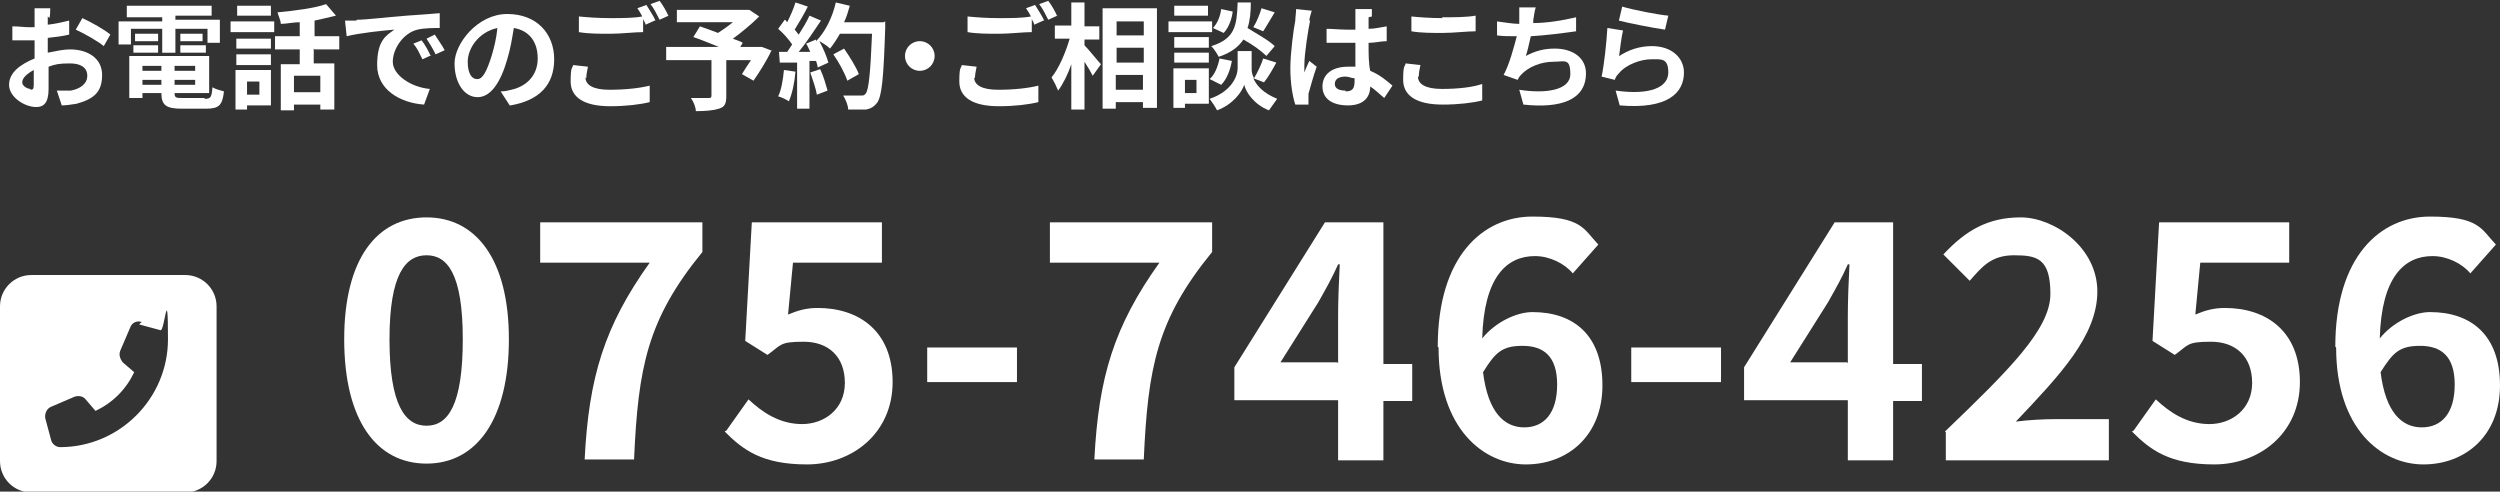<?xml version="1.0" encoding="UTF-8"?>
<svg xmlns="http://www.w3.org/2000/svg" width="303.6" height="59.7" version="1.1" viewBox="0 0 303.6 59.7">
  <rect x="0" y="0" width="303.6" height="59.7" fill="#333333" stroke="none"/>
  <defs>
    <style>
      .cls-1 {
        fill: #fff;
      }
    </style>
  </defs>
  <!-- Generator: Adobe Illustrator 28.7.1, SVG Export Plug-In . SVG Version: 1.2.0 Build 142)  -->
  <g>
    <g id="_レイヤー_1" data-name="レイヤー_1">
      <g>
        <g>
          <path class="cls-1" d="M5.8,2c0,.3,0,.6,0,1,.9-.1,1.8-.3,2.6-.5v1.7c-.8.2-1.7.3-2.6.4,0,.4,0,.9,0,1.3v.5c1-.2,1.9-.4,2.7-.4,2.2,0,3.9,1.1,3.9,3.1s-.9,2.9-3.1,3.5c-.6.1-1.3.2-1.8.2l-.6-1.8c.6,0,1.2,0,1.7,0,1.1-.2,2-.8,2-1.8s-.8-1.5-2.1-1.5-1.8.1-2.6.4c0,1.1,0,2.2,0,2.7,0,1.7-.6,2.2-1.5,2.2-1.4,0-3.3-1.2-3.3-2.7s1.4-2.5,3.1-3.2c0-.3,0-.7,0-1v-1.2c-.3,0-.5,0-.7,0-.9,0-1.5,0-2,0v-1.7c.8,0,1.4.1,1.9.1s.5,0,.8,0c0-.5,0-.9,0-1.1s0-1,0-1.2h1.9c0,.3,0,.9-.1,1.2ZM3.7,10.9c.3,0,.4-.1.4-.6s0-1,0-1.8c-.9.5-1.4,1-1.4,1.5s.7.8,1,.8ZM13.4,4.2l-.8,1.4c-.7-.6-2.5-1.6-3.4-2l.8-1.4c1.1.5,2.7,1.4,3.4,2Z"/>
          <path class="cls-1" d="M15.9,5.4h-1.5v-2.8h5.3v-.5h-4.3V.7h10.3v1.2h-4.4v.5h5.4v2.8h-1.5v-1.7h-3.9v2.9h-1.6v-2.9h-3.8v1.7ZM24.9,12c.7,0,.8-.2.9-1.4.3.2,1,.4,1.4.5-.2,1.7-.6,2.1-2.2,2.1h-2.9c-1.9,0-2.5-.4-2.5-1.9h0s-2.3,0-2.3,0v.6h-1.6v-5.1h9.7v4.5h-4.2c0,.6.2.6,1,.6h2.6ZM16.2,5.5h3v.9h-3v-.9ZM19.2,5h-2.8v-.9h2.8v.9ZM17.3,8v.6h2.3v-.6h-2.3ZM19.6,10.3v-.6h-2.3v.6h2.3ZM23.7,8h-2.5v.6h2.5v-.6ZM23.7,10.3v-.6h-2.5v.6h2.5ZM24.6,4.1v.9h-2.7v-.9h2.7ZM21.9,5.5h3.1v.9h-3.1v-.9Z"/>
          <path class="cls-1" d="M28,2.6h5.3v1.3h-5.3v-1.3ZM32.9,12.8h-2.9v.5h-1.4v-4.8h4.3v4.2ZM32.9,5.9h-4.2v-1.2h4.2v1.2ZM28.7,6.6h4.2v1.3h-4.2v-1.3ZM32.9,1.9h-4.1V.7h4.1v1.3ZM30,9.9v1.6h1.5v-1.6h-1.5ZM38.1,5.9v1.8h2.5v5.6h-1.7v-.6h-3.2v.7h-1.6v-5.6h2.3v-1.8h-3v-1.6h3v-1.7c-.8,0-1.6.2-2.3.2,0-.4-.3-1-.4-1.4,2.1-.2,4.5-.5,5.9-1l1.2,1.4c-.8.2-1.7.4-2.6.6v1.9h3v1.6h-3ZM38.9,9.2h-3.2v2h3.2v-2Z"/>
          <path class="cls-1" d="M43.3,2.4c1.2,0,3.5-.3,6.1-.5,1.4-.1,3-.2,4-.3v1.8c-.7,0-1.9,0-2.7.2-1.7.4-3,2.3-3,3.9s2.2,3.1,4.5,3.3l-.7,1.9c-2.9-.2-5.7-1.8-5.7-4.8s1.1-3.6,2.1-4.3c-1.3.1-4.2.4-5.8.8l-.2-1.9c.6,0,1.1,0,1.4,0ZM52.4,6.7l-1.1.5c-.4-.8-.6-1.3-1.1-1.9l1-.4c.4.5.9,1.4,1.1,1.9ZM54,6.1l-1.1.5c-.4-.8-.7-1.3-1.1-1.9l1-.5c.3.5.9,1.3,1.2,1.9Z"/>
          <path class="cls-1" d="M61.9,12.8l-1.1-1.7c.5,0,.9-.1,1.3-.2,1.8-.4,3.2-1.7,3.2-3.8s-1.1-3.4-2.9-3.7c-.2,1.2-.4,2.5-.8,3.8-.8,2.8-2,4.6-3.6,4.6s-2.8-1.7-2.8-4.1,2.8-6,6.4-6,5.7,2.4,5.7,5.5-1.8,5-5.3,5.6ZM58,9.6c.6,0,1.1-.9,1.7-2.8.3-1,.6-2.2.7-3.4-2.3.5-3.6,2.5-3.6,4.1s.6,2.1,1.1,2.1Z"/>
          <path class="cls-1" d="M71.1,9.4c0,.9.9,1.5,2.9,1.5s3.7-.2,4.9-.5v2c-1.2.3-2.9.5-4.8.5-3.2,0-4.8-1.1-4.8-3s.2-1.5.3-2l1.8.2c-.1.5-.2,1-.2,1.4ZM79.5,2.5l-1.1.5c0-.2-.2-.4-.3-.7v1.6c-1,0-2.7.2-4,.2s-2.7,0-3.8-.2v-1.9c1,.1,2.3.2,3.8.2s2.8,0,3.9-.2c-.2-.4-.4-.7-.6-1l1.1-.4c.3.5.9,1.4,1.1,1.9ZM81.2,1.9l-1.1.5c-.3-.6-.7-1.4-1.1-1.9l1.1-.4c.4.5.9,1.4,1.1,1.9Z"/>
          <path class="cls-1" d="M93.7,6.1c-.6,1.3-1.5,2.7-2.2,3.7l-1.4-.8c.3-.5.7-1.1,1.1-1.7h-3v4.4c0,.9-.2,1.3-.9,1.5-.6.2-1.6.3-2.8.3,0-.5-.3-1.2-.6-1.6.8,0,1.9,0,2.1,0,.3,0,.4,0,.4-.3v-4.3h-5.5v-1.6h6.4c-1-.4-2.2-.9-3.1-1.2l.8-1.3c.6.2,1.4.5,2.2.8.6-.4,1.2-.8,1.8-1.3h-6.8v-1.5h8.8c0,0,1.2.8,1.2.8-.9.9-2.1,1.9-3.2,2.7.5.2.9.3,1.2.5l-.3.5h2.5c0-.1,1.4.5,1.4.5Z"/>
          <path class="cls-1" d="M96.6,8.7c-.1,1.3-.4,2.7-.8,3.6-.3-.2-.9-.5-1.3-.6.4-.8.6-2.1.7-3.2l1.4.2ZM107.5,2.6s0,.6,0,.8c-.2,6.1-.4,8.3-1,9.1-.4.5-.8.7-1.3.8-.5,0-1.4,0-2.2,0,0-.5-.3-1.2-.6-1.7.9,0,1.7,0,2.1,0s.4,0,.6-.2c.4-.4.6-2.5.8-7.3h-3.9c-.4.7-.8,1.3-1.2,1.8-.3-.3-.9-.7-1.3-.9.5.9.9,1.9,1.1,2.6l-1.3.6c0-.2-.1-.5-.2-.8h-.8v5.8h-1.5v-5.6h-2.1c0,.1-.1-1.3-.1-1.3h1c.2-.3.4-.6.6-.9-.4-.6-1.1-1.4-1.7-1.9l.8-1.1c.1,0,.2.2.3.3.4-.8.8-1.7,1-2.4l1.5.5c-.5,1-1.1,2-1.6,2.8.2.2.3.4.5.6.5-.8,1-1.6,1.3-2.3l1.4.6c-.8,1.2-1.8,2.7-2.7,3.8h1.4c-.2-.4-.3-.7-.5-1l1.2-.5v.2c1.1-1.1,2-2.9,2.4-4.7l1.7.4c-.2.7-.4,1.4-.7,2h4.8ZM99.6,8.4c.4.8.7,1.9.9,2.6l-1.3.5c-.1-.7-.5-1.8-.8-2.7l1.2-.4ZM102.9,9.8c-.3-.9-1-2.2-1.7-3.2l1.3-.7c.7,1,1.5,2.3,1.8,3.1l-1.4.8Z"/>
          <path class="cls-1" d="M113.5,6.8c0,1-.8,1.8-1.8,1.8s-1.8-.8-1.8-1.8.8-1.8,1.8-1.8,1.8.8,1.8,1.8Z"/>
          <path class="cls-1" d="M118.3,9.4c0,.9.9,1.5,2.9,1.5s3.7-.2,4.9-.5v2c-1.2.3-2.9.5-4.8.5-3.2,0-4.8-1.1-4.8-3s.2-1.5.3-2l1.8.2c-.1.5-.2,1-.2,1.4ZM126.7,2.5l-1.1.5c0-.2-.2-.4-.3-.7v1.6c-1,0-2.7.2-4,.2s-2.7,0-3.8-.2v-1.9c1,.1,2.3.2,3.8.2s2.8,0,3.9-.2c-.2-.4-.4-.7-.6-1l1.1-.4c.3.5.9,1.4,1.1,1.9ZM128.4,1.9l-1.1.5c-.3-.6-.7-1.4-1.1-1.9l1.1-.4c.4.5.9,1.4,1.1,1.9Z"/>
          <path class="cls-1" d="M131.7,5.5c.5.5,1.7,2,2,2.3l-1,1.4c-.2-.4-.6-1.1-1-1.7v5.8h-1.6v-5.5c-.4,1.2-1,2.4-1.6,3.2-.2-.5-.5-1.1-.8-1.6.9-1.1,1.7-3,2.2-4.7h-1.8v-1.6h2V.3h1.6v2.9h1.8v1.6h-1.8v.9ZM140.5,1v12.1h-1.7v-.7h-3.3v.8h-1.6V1h6.6ZM135.6,2.6v1.7h3.3v-1.7h-3.3ZM135.6,5.8v1.8h3.3v-1.8h-3.3ZM138.8,10.9v-1.8h-3.3v1.8h3.3Z"/>
          <path class="cls-1" d="M147.2,3.9h-5.3v-1.3h5.3v1.3ZM146.8,12.6h-2.9v.5h-1.4v-4.8h4.3v4.2ZM146.8,5.8h-4.2v-1.3h4.2v1.3ZM142.6,6.4h4.2v1.2h-4.2v-1.2ZM146.7,1.9h-4.1V.7h4.1v1.3ZM143.9,9.7v1.6h1.4v-1.6h-1.4ZM152.2,9.5c.4.9,1.2,1.8,2.9,2.5-.3.4-.7,1-1,1.4-1.8-.7-2.8-2.2-3-3.1-.3.9-1.4,2.4-3.3,3.1-.2-.4-.6-1-.9-1.4,2.7-.9,3.4-2.8,3.4-3.7v-2.1h1.7v2.1c0,.3,0,.7.3,1.2.4-.7.9-1.7,1.1-2.4l1.6.5c-.5.9-1,1.8-1.5,2.4l-1.3-.5ZM146.9,9.6c.6-.5,1-1.5,1.2-2.5l1.5.3c-.2,1.1-.6,2.2-1.3,2.9l-1.4-.7ZM153.8,6.8c-.6-.6-1.7-1.4-2.8-2-.6.9-1.5,1.6-3,2.1-.2-.4-.6-1-.9-1.3,2.9-.9,3.1-2.5,3.2-5.3h1.6c0,1.2-.1,2.2-.4,3.1,1.1.7,2.6,1.5,3.3,2.2l-1.1,1.3ZM149.7,1.4c-.1.9-.5,2-1.1,2.6l-1.3-.6c.5-.5.9-1.4,1-2.3l1.4.3ZM154.8,1.5c-.5.8-1,1.7-1.4,2.3l-1.2-.5c.4-.6.8-1.6,1-2.3l1.6.5Z"/>
          <path class="cls-1" d="M159.1,2.5c-.2.9-.7,4-.7,5.4s0,.6,0,.9c.2-.5.4-1,.6-1.4l.9.7c-.4,1.1-.8,2.6-1,3.3,0,.2,0,.5,0,.7s0,.4,0,.6h-1.6c-.3-.9-.6-2.5-.6-4.4s.4-4.8.6-5.8c0-.4.1-.9.1-1.4l1.9.2c-.1.3-.3,1-.3,1.2ZM166.2,2.1c0,.3,0,.8,0,1.4.8,0,1.5-.2,2.2-.3v1.8c-.7,0-1.4.2-2.2.2,0,1.4,0,2.5.2,3.4,1.2.5,2,1.2,2.7,1.8l-1,1.5c-.6-.5-1.1-1-1.7-1.4,0,1.3-.8,2.3-2.7,2.3s-3.1-.8-3.1-2.3,1.2-2.4,3.1-2.4.6,0,.9,0c0-.9,0-1.9,0-2.9-.3,0-.7,0-1,0-.8,0-1.6,0-2.5,0v-1.7c.8,0,1.6.1,2.5.1s.7,0,1,0c0-.7,0-1.3,0-1.6s0-.6,0-.9h2c0,.3,0,.6,0,.9ZM163.4,11.1c.9,0,1.1-.4,1.1-1.3v-.3c-.4,0-.7-.2-1.1-.2-.8,0-1.3.3-1.3.9s.6.8,1.3.8Z"/>
          <path class="cls-1" d="M172.2,9.3c0,.9.9,1.5,2.9,1.5s3.7-.2,4.9-.6v2c-1.2.3-2.9.5-4.8.5-3.2,0-4.8-1.1-4.8-3s.2-1.5.3-2l1.8.2c-.1.5-.2.9-.2,1.4ZM175.1,2.1c1.4,0,3,0,4.1-.2v1.9c-1,0-2.7.2-4,.2s-2.7,0-3.8-.2v-1.8c1,.1,2.3.2,3.8.2Z"/>
          <path class="cls-1" d="M186.2,2.4c0,.1,0,.3,0,.4,1.6,0,3.5-.3,5.2-.7v1.7c-1.4.2-3.7.5-5.5.6-.2.9-.4,1.8-.6,2.4,1.1-.6,2.2-.9,3.5-.9,2.3,0,3.8,1.2,3.8,3,0,3.2-3,4.3-7.6,3.8l-.5-1.8c3.1.5,6.2.1,6.2-1.9s-.7-1.5-2.1-1.5-3,.6-3.9,1.6c-.2.2-.3.4-.4.6l-1.7-.6c.7-1.3,1.2-3.2,1.6-4.7-.9,0-1.7,0-2.4-.1v-1.7c.8.1,1.9.3,2.7.3,0-.2,0-.4,0-.6,0-.6,0-1,0-1.4h2c-.2.6-.2,1.1-.3,1.5Z"/>
          <path class="cls-1" d="M196.5,6.9c1.3-.9,2.7-1.3,4.1-1.3,2.5,0,3.9,1.5,3.9,3.2,0,2.5-2,4.5-7.8,4l-.5-1.8c4.2.6,6.4-.4,6.4-2.2s-.9-1.6-2.1-1.6-3,.6-3.9,1.7c-.3.3-.4.5-.5.8l-1.6-.4c.3-1.4.6-4.1.7-5.9l1.9.3c-.2.8-.4,2.5-.5,3.3ZM202.6,1.9l-.4,1.7c-1.4-.2-4.5-.8-5.6-1.1l.4-1.7c1.3.4,4.4,1,5.6,1.1Z"/>
        </g>
        <path class="cls-1" d="M22.5,33.4c2.1,0,3.8,1.7,3.8,3.8v18.8c0,2.1-1.7,3.8-3.8,3.8H3.8c-2.1,0-3.8-1.7-3.8-3.8v-18.8c0-2.1,1.7-3.8,3.8-3.8h18.8ZM17.2,39.1c-.6-.2-1.2.1-1.4.7l-1.2,2.8c-.2.5,0,1,.3,1.4l1.4,1.2c-1,2.1-2.6,3.7-4.7,4.7l-1.2-1.4c-.3-.4-.9-.5-1.4-.3l-2.8,1.2c-.5.2-.8.8-.7,1.4l.7,2.6c.1.5.6.9,1.1.9,7.2,0,13.1-5.9,13.1-13.1s-.4-1-.9-1.1l-2.6-.7Z"/>
        <g>
          <path class="cls-1" d="M41.8,41.2c0-9.8,4-14.8,10-14.8s10,5.1,10,14.8-3.9,15.1-10,15.1-10-5.3-10-15.1ZM56.2,41.2c0-8-1.9-10.2-4.4-10.2s-4.5,2.2-4.5,10.2,1.9,10.5,4.5,10.5,4.4-2.5,4.4-10.5Z"/>
          <path class="cls-1" d="M78.9,31.9h-13.3v-4.9h19.7v3.6c-6.7,8.2-7.8,14-8.3,25.2h-6c.5-10,2.4-16.2,7.9-23.9Z"/>
          <path class="cls-1" d="M88.2,52.3l2.7-3.8c1.7,1.6,3.8,3,6.5,3s5.2-1.8,5.2-5-2-5-5-5-2.7.4-4.4,1.6l-2.7-1.7.8-14.4h15.8v4.9h-10.8l-.6,6.3c1.2-.5,2.2-.8,3.6-.8,5,0,9.1,2.8,9.1,9s-4.9,10-10.4,10-7.8-1.8-10-4Z"/>
          <path class="cls-1" d="M112.6,42.2h10.9v4.2h-10.9v-4.2Z"/>
          <path class="cls-1" d="M140.8,31.9h-13.3v-4.9h19.7v3.6c-6.7,8.2-7.8,14-8.3,25.2h-6c.5-10,2.4-16.2,7.9-23.9Z"/>
          <path class="cls-1" d="M162.5,48.6h-12.6v-4l11-17.6h7.1v17.2h3.5v4.5h-3.5v7.2h-5.5v-7.2ZM162.5,44.1v-5.8c0-1.7.1-4.4.2-6.2h-.2c-.7,1.6-1.5,3-2.4,4.6l-4.6,7.3h6.9Z"/>
          <path class="cls-1" d="M174.6,42.1c0-11,5.5-15.8,11.5-15.8s6.2,1.5,8,3.4l-3.1,3.5c-1-1.2-2.8-2.1-4.6-2.1-3.4,0-6.2,2.5-6.4,10,1.6-2,4.2-3.2,6.1-3.2,5,0,8.5,2.8,8.5,8.9s-4.2,9.6-9.3,9.6-10.6-4.3-10.6-14.2ZM180.1,45.2c.6,4.9,2.6,6.7,5,6.7s4-1.7,4-5.2-1.7-4.7-4.2-4.7-3.3.8-4.8,3.2Z"/>
          <path class="cls-1" d="M198.1,42.2h10.9v4.2h-10.9v-4.2Z"/>
          <path class="cls-1" d="M224.4,48.6h-12.6v-4l11-17.6h7.1v17.2h3.5v4.5h-3.5v7.2h-5.5v-7.2ZM224.4,44.1v-5.8c0-1.7.1-4.4.2-6.2h-.2c-.7,1.6-1.5,3-2.4,4.6l-4.6,7.3h6.9Z"/>
          <path class="cls-1" d="M236.2,52.4c7.7-7.4,12.8-12.4,12.8-16.7s-1.6-4.7-4.4-4.7-3.9,1.4-5.4,3.1l-3.2-3.2c2.7-2.9,5.4-4.5,9.4-4.5s9.3,3.6,9.3,9-4.6,10.2-9.9,15.8c1.5-.2,3.4-.3,4.8-.3h6.5v5h-19.8v-3.4Z"/>
          <path class="cls-1" d="M259.1,52.3l2.7-3.8c1.7,1.6,3.8,3,6.5,3s5.2-1.8,5.2-5-2-5-5-5-2.7.4-4.4,1.6l-2.7-1.7.8-14.4h15.8v4.9h-10.8l-.6,6.3c1.2-.5,2.2-.8,3.6-.8,5,0,9.1,2.8,9.1,9s-4.9,10-10.4,10-7.8-1.8-10-4Z"/>
          <path class="cls-1" d="M283.6,42.1c0-11,5.5-15.8,11.5-15.8s6.2,1.5,8,3.4l-3.1,3.5c-1-1.2-2.8-2.1-4.6-2.1-3.4,0-6.2,2.5-6.4,10,1.6-2,4.2-3.2,6.1-3.2,5,0,8.5,2.8,8.5,8.9s-4.2,9.6-9.3,9.6-10.6-4.3-10.6-14.2ZM289.1,45.2c.6,4.9,2.6,6.7,5,6.7s4-1.7,4-5.2-1.7-4.7-4.2-4.7-3.3.8-4.8,3.2Z"/>
        </g>
      </g>
    </g>
  </g>
</svg>